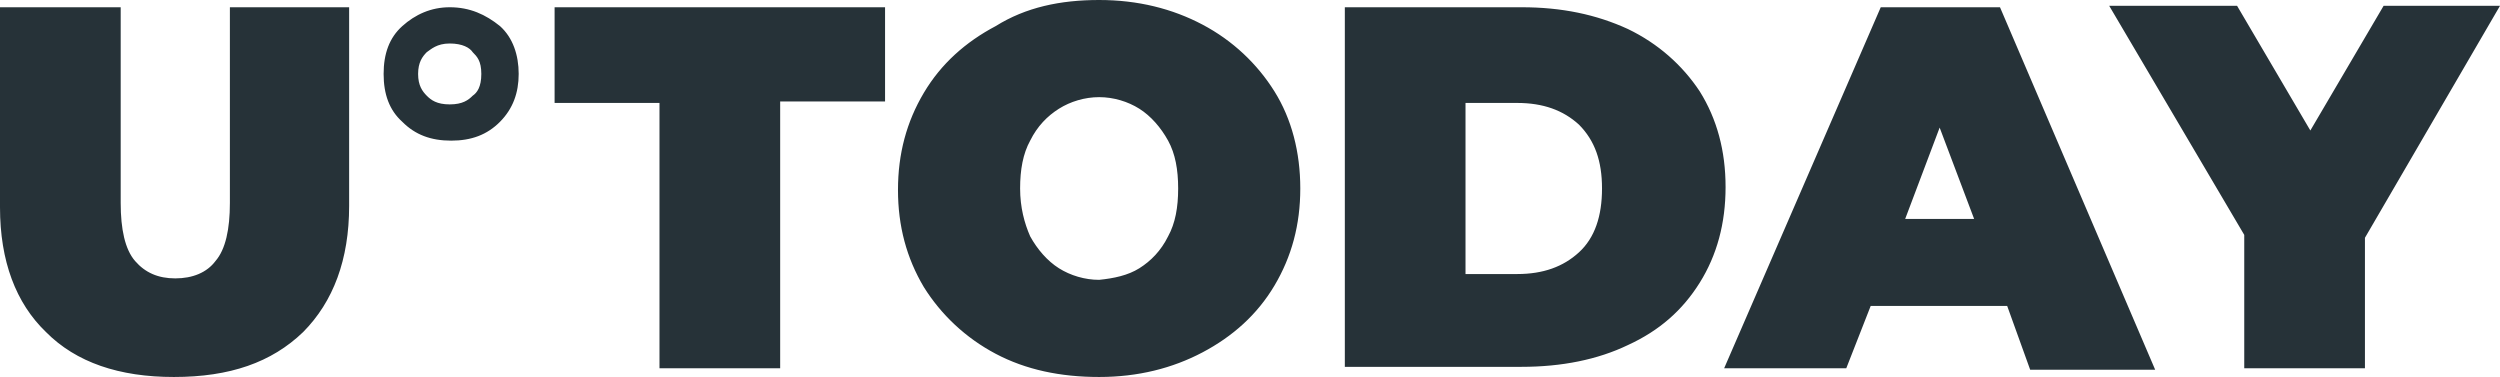 <svg width="504" height="76" viewBox="0 0 504 76" fill="none" xmlns="http://www.w3.org/2000/svg">
<path d="M9.269 66.939C3.186 61.092 0 52.615 0 41.8V1.462H24.331V40.923C24.331 46.185 25.2 50.277 27.228 52.615C29.255 54.954 31.862 56.123 35.338 56.123C38.814 56.123 41.71 54.954 43.448 52.615C45.476 50.277 46.345 46.185 46.345 40.923V1.462H70.386V41.508C70.386 52.323 67.2 60.8 61.117 66.939C54.745 73.077 46.345 76 35.048 76C24.041 76 15.352 73.077 9.269 66.939ZM90.662 8.769C93.269 8.769 94.717 9.646 95.297 10.523C96.165 11.4 97.034 12.277 97.034 14.908C97.034 17.538 96.165 18.708 95.297 19.292C94.428 20.169 93.269 21.046 90.662 21.046C88.055 21.046 86.897 20.169 86.028 19.292C85.159 18.415 84.29 17.246 84.29 14.908C84.29 12.569 85.159 11.4 86.028 10.523C86.897 9.938 88.055 8.769 90.662 8.769ZM90.662 1.462C86.897 1.462 83.71 2.923 81.103 5.262C78.496 7.6 77.338 10.815 77.338 14.908C77.338 19 78.496 22.215 81.103 24.554C83.71 27.185 86.897 28.354 90.952 28.354C95.007 28.354 98.193 27.185 100.8 24.554C103.407 21.923 104.566 18.708 104.566 14.908C104.566 11.108 103.407 7.6 100.8 5.262C97.903 2.923 94.717 1.462 90.662 1.462ZM132.952 20.754H111.807V1.462H178.428V20.462H157.283V74.246H132.952V20.754V20.754ZM200.731 71.323C194.648 68.108 189.724 63.431 186.248 57.877C182.772 52.031 181.034 45.6 181.034 38.292C181.034 30.985 182.772 24.554 186.248 18.708C189.724 12.861 194.648 8.477 200.731 5.262C206.814 1.462 213.766 0 221.586 0C229.407 0 236.359 1.754 242.441 4.969C248.524 8.185 253.448 12.861 256.924 18.415C260.4 23.969 262.138 30.692 262.138 38C262.138 45.308 260.4 51.739 256.924 57.585C253.448 63.431 248.524 67.815 242.441 71.031C236.359 74.246 229.407 76 221.586 76C213.766 76 206.814 74.538 200.731 71.323ZM229.697 54.077C232.014 52.615 234.041 50.569 235.49 47.646C236.938 45.015 237.517 41.8 237.517 38C237.517 34.2 236.938 30.985 235.49 28.354C234.041 25.723 232.014 23.385 229.697 21.923C227.379 20.462 224.483 19.585 221.586 19.585C218.69 19.585 215.793 20.462 213.476 21.923C211.159 23.385 209.131 25.431 207.683 28.354C206.234 30.985 205.655 34.2 205.655 38C205.655 41.8 206.524 45.015 207.683 47.646C209.131 50.277 211.159 52.615 213.476 54.077C215.793 55.538 218.69 56.415 221.586 56.415C224.483 56.123 227.379 55.538 229.697 54.077ZM271.117 1.462H306.745C314.855 1.462 321.807 2.923 328.179 5.846C334.262 8.769 339.186 13.154 342.662 18.415C346.138 23.969 347.876 30.4 347.876 37.708C347.876 45.015 346.138 51.446 342.662 57C339.186 62.554 334.552 66.646 328.179 69.569C322.097 72.492 314.855 73.954 306.745 73.954H271.117V1.462ZM305.876 55.246C311.09 55.246 315.145 53.785 318.331 50.861C321.517 47.938 322.966 43.554 322.966 38C322.966 32.446 321.517 28.354 318.331 25.139C315.145 22.215 311.09 20.754 305.876 20.754H295.448V55.246H305.876ZM404.648 61.677H377.131L372.207 74.246H347.586L379.159 1.462H403.2L434.483 74.538H409.283L404.648 61.677ZM397.986 44.139L391.034 25.723L384.083 44.139H397.986ZM476.772 47.938V74.246H452.441V47.354L425.214 1.169H450.993L465.766 26.308L480.538 1.169H504L476.772 47.938Z" fill="#263238"/>
</svg>
